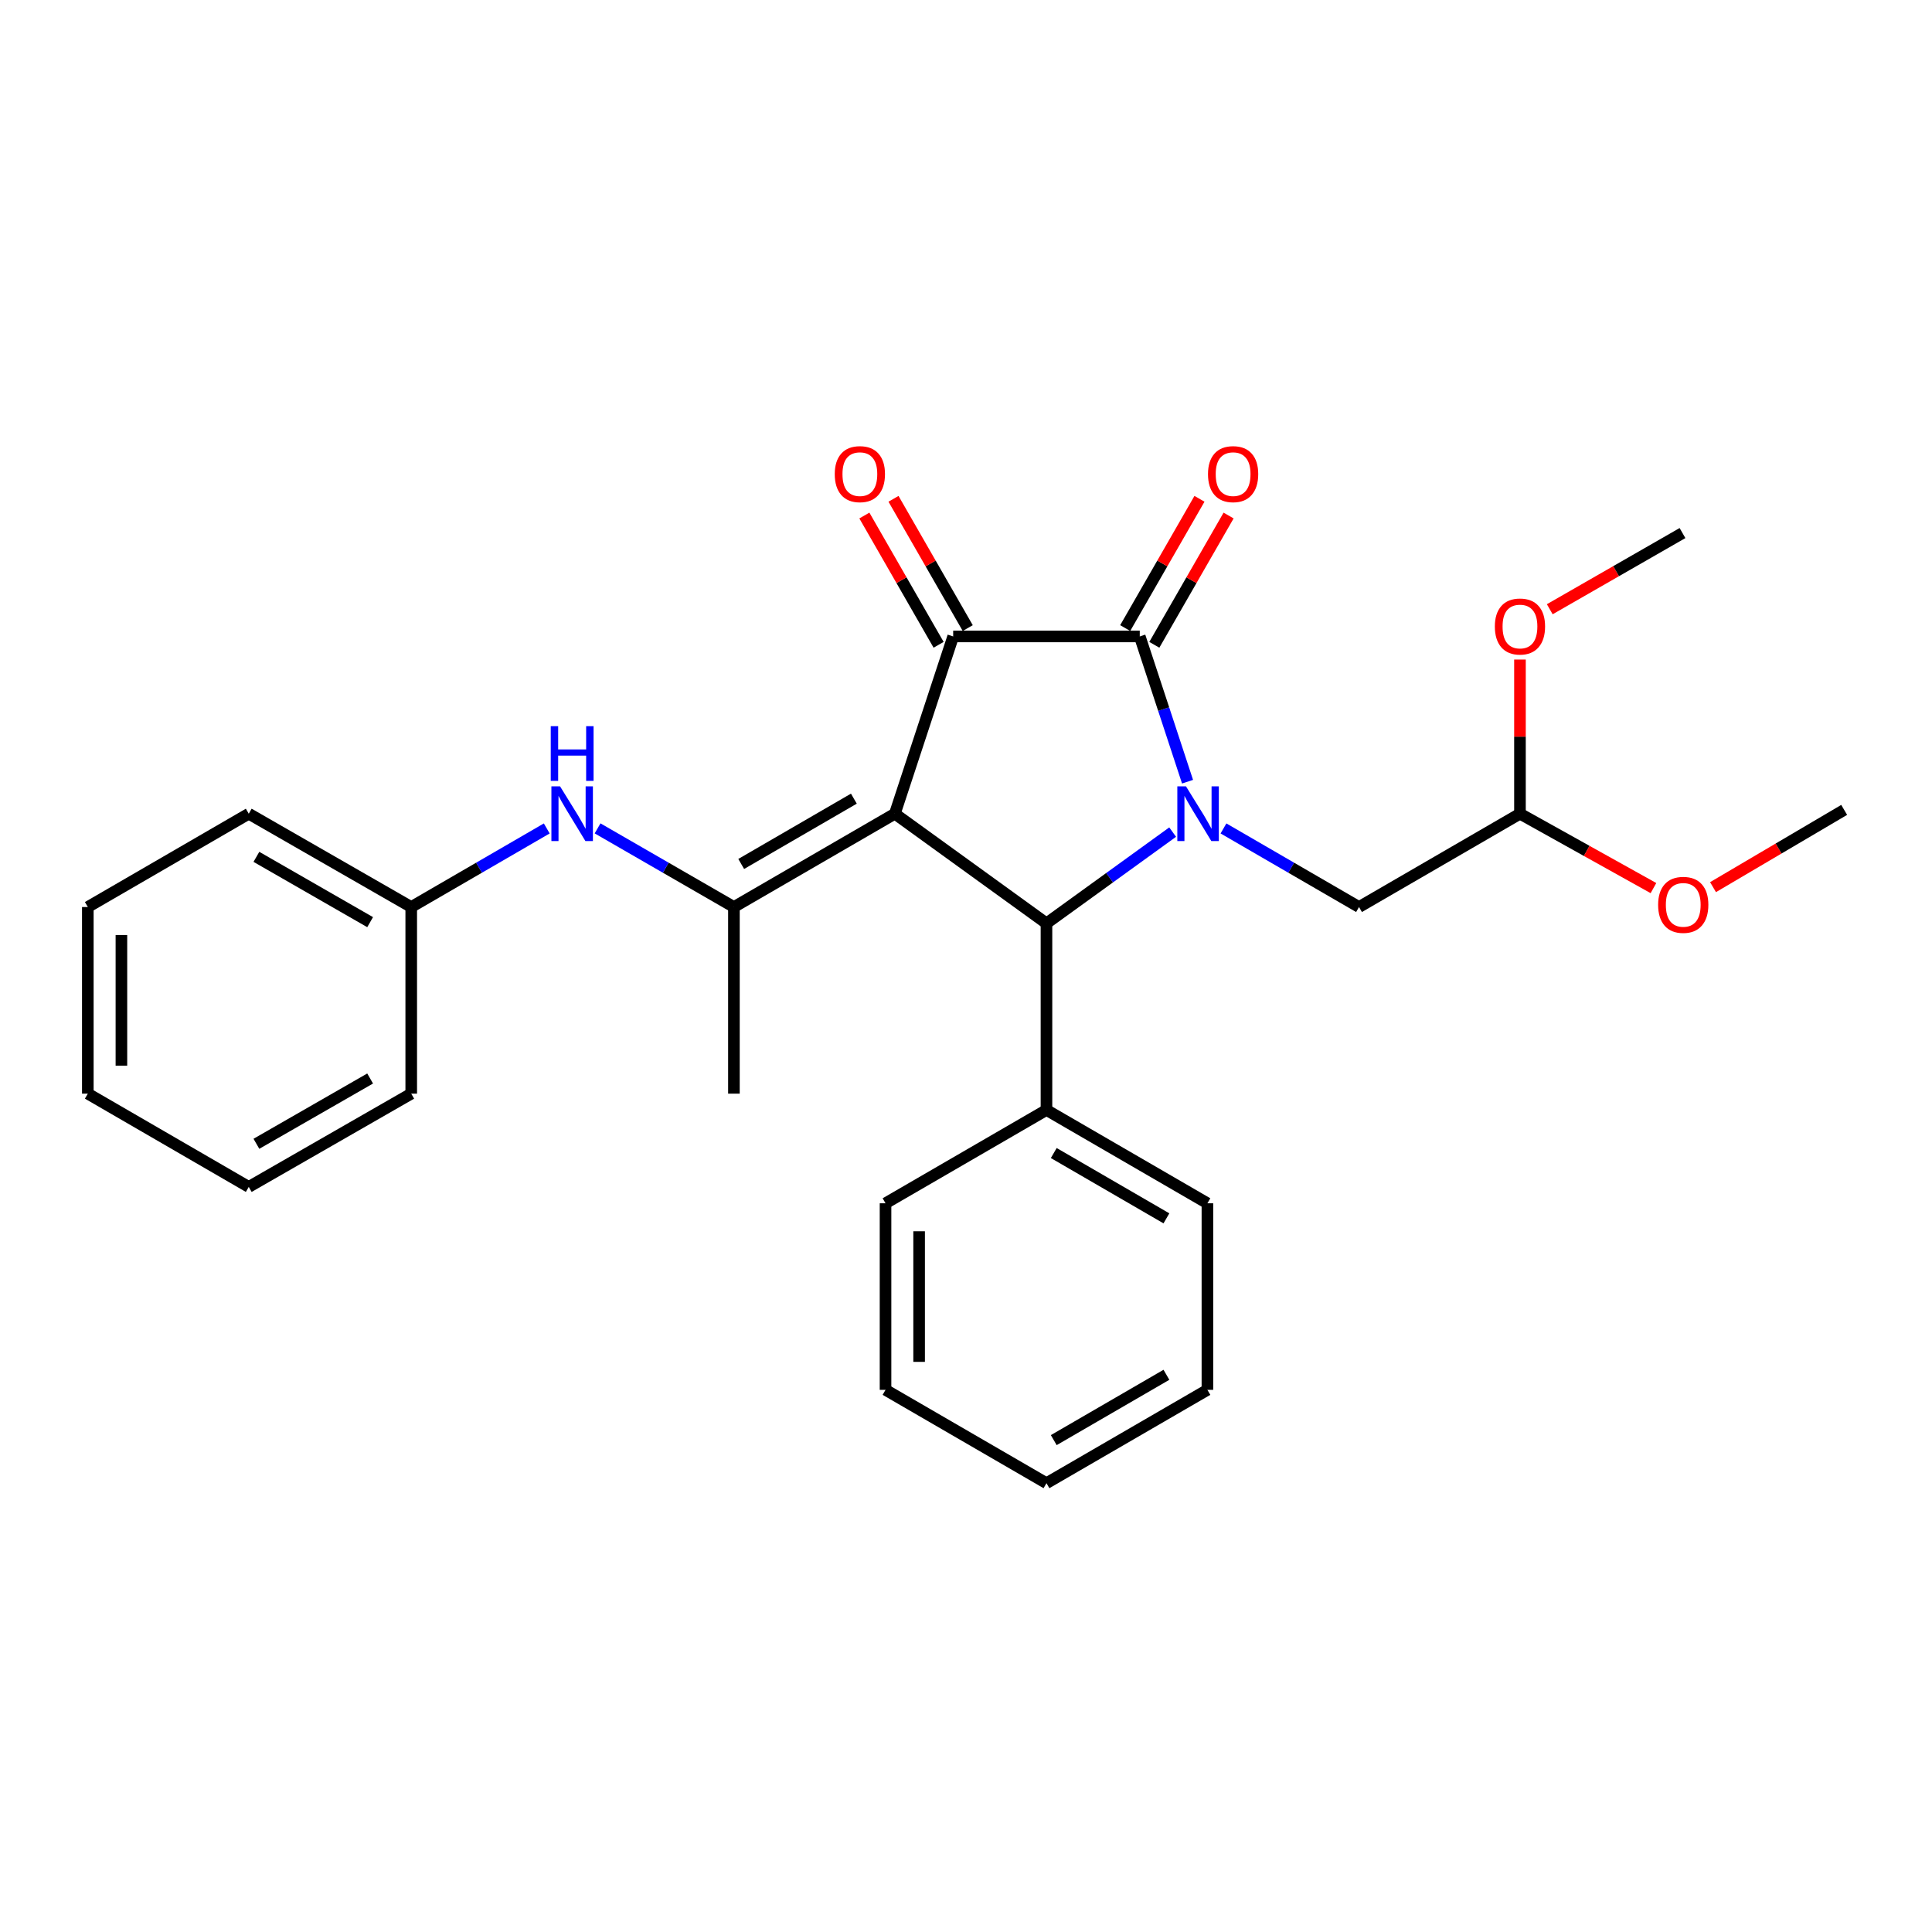 <?xml version='1.0' encoding='iso-8859-1'?>
<svg version='1.1' baseProfile='full'
              xmlns='http://www.w3.org/2000/svg'
                      xmlns:rdkit='http://www.rdkit.org/xml'
                      xmlns:xlink='http://www.w3.org/1999/xlink'
                  xml:space='preserve'
width='1000px' height='1000px' viewBox='0 0 1000 1000'>
<!-- END OF HEADER -->
<rect style='opacity:1.0;fill:#FFFFFF;stroke:none' width='1000' height='1000' x='0' y='0'> </rect>
<path class='bond-1' d='M 463.178,421.177 L 493.364,329.422' style='fill:none;fill-rule:evenodd;stroke:#000000;stroke-width:6px;stroke-linecap:butt;stroke-linejoin:miter;stroke-opacity:1' />
<path class='bond-3' d='M 463.178,421.177 L 541.652,477.927' style='fill:none;fill-rule:evenodd;stroke:#000000;stroke-width:6px;stroke-linecap:butt;stroke-linejoin:miter;stroke-opacity:1' />
<path class='bond-4' d='M 463.178,421.177 L 379.875,469.475' style='fill:none;fill-rule:evenodd;stroke:#000000;stroke-width:6px;stroke-linecap:butt;stroke-linejoin:miter;stroke-opacity:1' />
<path class='bond-4' d='M 441.962,413.38 L 383.649,447.188' style='fill:none;fill-rule:evenodd;stroke:#000000;stroke-width:6px;stroke-linecap:butt;stroke-linejoin:miter;stroke-opacity:1' />
<path class='bond-0' d='M 606.964,430.695 L 574.308,454.311' style='fill:none;fill-rule:evenodd;stroke:#0000FF;stroke-width:6px;stroke-linecap:butt;stroke-linejoin:miter;stroke-opacity:1' />
<path class='bond-0' d='M 574.308,454.311 L 541.652,477.927' style='fill:none;fill-rule:evenodd;stroke:#000000;stroke-width:6px;stroke-linecap:butt;stroke-linejoin:miter;stroke-opacity:1' />
<path class='bond-6' d='M 633.272,428.8 L 668.35,449.137' style='fill:none;fill-rule:evenodd;stroke:#0000FF;stroke-width:6px;stroke-linecap:butt;stroke-linejoin:miter;stroke-opacity:1' />
<path class='bond-6' d='M 668.35,449.137 L 703.428,469.475' style='fill:none;fill-rule:evenodd;stroke:#000000;stroke-width:6px;stroke-linecap:butt;stroke-linejoin:miter;stroke-opacity:1' />
<path class='bond-27' d='M 614.672,404.603 L 602.306,367.012' style='fill:none;fill-rule:evenodd;stroke:#0000FF;stroke-width:6px;stroke-linecap:butt;stroke-linejoin:miter;stroke-opacity:1' />
<path class='bond-27' d='M 602.306,367.012 L 589.939,329.422' style='fill:none;fill-rule:evenodd;stroke:#000000;stroke-width:6px;stroke-linecap:butt;stroke-linejoin:miter;stroke-opacity:1' />
<path class='bond-2' d='M 493.364,329.422 L 589.939,329.422' style='fill:none;fill-rule:evenodd;stroke:#000000;stroke-width:6px;stroke-linecap:butt;stroke-linejoin:miter;stroke-opacity:1' />
<path class='bond-8' d='M 500.903,325.093 L 481.689,291.637' style='fill:none;fill-rule:evenodd;stroke:#000000;stroke-width:6px;stroke-linecap:butt;stroke-linejoin:miter;stroke-opacity:1' />
<path class='bond-8' d='M 481.689,291.637 L 462.475,258.182' style='fill:none;fill-rule:evenodd;stroke:#FF0000;stroke-width:6px;stroke-linecap:butt;stroke-linejoin:miter;stroke-opacity:1' />
<path class='bond-8' d='M 485.825,333.752 L 466.611,300.296' style='fill:none;fill-rule:evenodd;stroke:#000000;stroke-width:6px;stroke-linecap:butt;stroke-linejoin:miter;stroke-opacity:1' />
<path class='bond-8' d='M 466.611,300.296 L 447.397,266.841' style='fill:none;fill-rule:evenodd;stroke:#FF0000;stroke-width:6px;stroke-linecap:butt;stroke-linejoin:miter;stroke-opacity:1' />
<path class='bond-7' d='M 597.477,333.753 L 616.699,300.298' style='fill:none;fill-rule:evenodd;stroke:#000000;stroke-width:6px;stroke-linecap:butt;stroke-linejoin:miter;stroke-opacity:1' />
<path class='bond-7' d='M 616.699,300.298 L 635.92,266.842' style='fill:none;fill-rule:evenodd;stroke:#FF0000;stroke-width:6px;stroke-linecap:butt;stroke-linejoin:miter;stroke-opacity:1' />
<path class='bond-7' d='M 582.401,325.091 L 601.623,291.636' style='fill:none;fill-rule:evenodd;stroke:#000000;stroke-width:6px;stroke-linecap:butt;stroke-linejoin:miter;stroke-opacity:1' />
<path class='bond-7' d='M 601.623,291.636 L 620.845,258.181' style='fill:none;fill-rule:evenodd;stroke:#FF0000;stroke-width:6px;stroke-linecap:butt;stroke-linejoin:miter;stroke-opacity:1' />
<path class='bond-9' d='M 541.652,477.927 L 541.652,574.521' style='fill:none;fill-rule:evenodd;stroke:#000000;stroke-width:6px;stroke-linecap:butt;stroke-linejoin:miter;stroke-opacity:1' />
<path class='bond-5' d='M 379.875,469.475 L 344.589,449.121' style='fill:none;fill-rule:evenodd;stroke:#000000;stroke-width:6px;stroke-linecap:butt;stroke-linejoin:miter;stroke-opacity:1' />
<path class='bond-5' d='M 344.589,449.121 L 309.303,428.766' style='fill:none;fill-rule:evenodd;stroke:#0000FF;stroke-width:6px;stroke-linecap:butt;stroke-linejoin:miter;stroke-opacity:1' />
<path class='bond-12' d='M 379.875,469.475 L 379.875,566.069' style='fill:none;fill-rule:evenodd;stroke:#000000;stroke-width:6px;stroke-linecap:butt;stroke-linejoin:miter;stroke-opacity:1' />
<path class='bond-11' d='M 283,428.801 L 247.926,449.138' style='fill:none;fill-rule:evenodd;stroke:#0000FF;stroke-width:6px;stroke-linecap:butt;stroke-linejoin:miter;stroke-opacity:1' />
<path class='bond-11' d='M 247.926,449.138 L 212.853,469.475' style='fill:none;fill-rule:evenodd;stroke:#000000;stroke-width:6px;stroke-linecap:butt;stroke-linejoin:miter;stroke-opacity:1' />
<path class='bond-10' d='M 703.428,469.475 L 786.732,421.177' style='fill:none;fill-rule:evenodd;stroke:#000000;stroke-width:6px;stroke-linecap:butt;stroke-linejoin:miter;stroke-opacity:1' />
<path class='bond-15' d='M 541.652,574.521 L 624.955,622.819' style='fill:none;fill-rule:evenodd;stroke:#000000;stroke-width:6px;stroke-linecap:butt;stroke-linejoin:miter;stroke-opacity:1' />
<path class='bond-15' d='M 545.426,596.808 L 603.738,630.616' style='fill:none;fill-rule:evenodd;stroke:#000000;stroke-width:6px;stroke-linecap:butt;stroke-linejoin:miter;stroke-opacity:1' />
<path class='bond-16' d='M 541.652,574.521 L 458.348,622.819' style='fill:none;fill-rule:evenodd;stroke:#000000;stroke-width:6px;stroke-linecap:butt;stroke-linejoin:miter;stroke-opacity:1' />
<path class='bond-13' d='M 786.732,421.177 L 821.278,440.427' style='fill:none;fill-rule:evenodd;stroke:#000000;stroke-width:6px;stroke-linecap:butt;stroke-linejoin:miter;stroke-opacity:1' />
<path class='bond-13' d='M 821.278,440.427 L 855.824,459.676' style='fill:none;fill-rule:evenodd;stroke:#FF0000;stroke-width:6px;stroke-linecap:butt;stroke-linejoin:miter;stroke-opacity:1' />
<path class='bond-14' d='M 786.732,421.177 L 786.732,381.279' style='fill:none;fill-rule:evenodd;stroke:#000000;stroke-width:6px;stroke-linecap:butt;stroke-linejoin:miter;stroke-opacity:1' />
<path class='bond-14' d='M 786.732,381.279 L 786.732,341.381' style='fill:none;fill-rule:evenodd;stroke:#FF0000;stroke-width:6px;stroke-linecap:butt;stroke-linejoin:miter;stroke-opacity:1' />
<path class='bond-17' d='M 212.853,469.475 L 128.758,421.177' style='fill:none;fill-rule:evenodd;stroke:#000000;stroke-width:6px;stroke-linecap:butt;stroke-linejoin:miter;stroke-opacity:1' />
<path class='bond-17' d='M 191.58,477.307 L 132.713,443.499' style='fill:none;fill-rule:evenodd;stroke:#000000;stroke-width:6px;stroke-linecap:butt;stroke-linejoin:miter;stroke-opacity:1' />
<path class='bond-18' d='M 212.853,469.475 L 212.853,566.069' style='fill:none;fill-rule:evenodd;stroke:#000000;stroke-width:6px;stroke-linecap:butt;stroke-linejoin:miter;stroke-opacity:1' />
<path class='bond-19' d='M 886.659,459.186 L 920.602,439.191' style='fill:none;fill-rule:evenodd;stroke:#FF0000;stroke-width:6px;stroke-linecap:butt;stroke-linejoin:miter;stroke-opacity:1' />
<path class='bond-19' d='M 920.602,439.191 L 954.545,419.197' style='fill:none;fill-rule:evenodd;stroke:#000000;stroke-width:6px;stroke-linecap:butt;stroke-linejoin:miter;stroke-opacity:1' />
<path class='bond-20' d='M 802.157,315.342 L 836.506,295.626' style='fill:none;fill-rule:evenodd;stroke:#FF0000;stroke-width:6px;stroke-linecap:butt;stroke-linejoin:miter;stroke-opacity:1' />
<path class='bond-20' d='M 836.506,295.626 L 870.856,275.909' style='fill:none;fill-rule:evenodd;stroke:#000000;stroke-width:6px;stroke-linecap:butt;stroke-linejoin:miter;stroke-opacity:1' />
<path class='bond-21' d='M 624.955,622.819 L 624.955,719.384' style='fill:none;fill-rule:evenodd;stroke:#000000;stroke-width:6px;stroke-linecap:butt;stroke-linejoin:miter;stroke-opacity:1' />
<path class='bond-22' d='M 458.348,622.819 L 458.348,719.384' style='fill:none;fill-rule:evenodd;stroke:#000000;stroke-width:6px;stroke-linecap:butt;stroke-linejoin:miter;stroke-opacity:1' />
<path class='bond-22' d='M 475.735,637.304 L 475.735,704.9' style='fill:none;fill-rule:evenodd;stroke:#000000;stroke-width:6px;stroke-linecap:butt;stroke-linejoin:miter;stroke-opacity:1' />
<path class='bond-24' d='M 128.758,421.177 L 45.455,469.475' style='fill:none;fill-rule:evenodd;stroke:#000000;stroke-width:6px;stroke-linecap:butt;stroke-linejoin:miter;stroke-opacity:1' />
<path class='bond-23' d='M 212.853,566.069 L 128.758,614.347' style='fill:none;fill-rule:evenodd;stroke:#000000;stroke-width:6px;stroke-linecap:butt;stroke-linejoin:miter;stroke-opacity:1' />
<path class='bond-23' d='M 191.582,558.232 L 132.715,592.027' style='fill:none;fill-rule:evenodd;stroke:#000000;stroke-width:6px;stroke-linecap:butt;stroke-linejoin:miter;stroke-opacity:1' />
<path class='bond-28' d='M 624.955,719.384 L 541.652,767.691' style='fill:none;fill-rule:evenodd;stroke:#000000;stroke-width:6px;stroke-linecap:butt;stroke-linejoin:miter;stroke-opacity:1' />
<path class='bond-28' d='M 603.737,711.589 L 545.425,745.404' style='fill:none;fill-rule:evenodd;stroke:#000000;stroke-width:6px;stroke-linecap:butt;stroke-linejoin:miter;stroke-opacity:1' />
<path class='bond-25' d='M 458.348,719.384 L 541.652,767.691' style='fill:none;fill-rule:evenodd;stroke:#000000;stroke-width:6px;stroke-linecap:butt;stroke-linejoin:miter;stroke-opacity:1' />
<path class='bond-26' d='M 128.758,614.347 L 45.455,566.069' style='fill:none;fill-rule:evenodd;stroke:#000000;stroke-width:6px;stroke-linecap:butt;stroke-linejoin:miter;stroke-opacity:1' />
<path class='bond-29' d='M 45.455,469.475 L 45.455,566.069' style='fill:none;fill-rule:evenodd;stroke:#000000;stroke-width:6px;stroke-linecap:butt;stroke-linejoin:miter;stroke-opacity:1' />
<path class='bond-29' d='M 62.842,483.964 L 62.842,551.58' style='fill:none;fill-rule:evenodd;stroke:#000000;stroke-width:6px;stroke-linecap:butt;stroke-linejoin:miter;stroke-opacity:1' />
<path  class='atom-1' d='M 613.865 407.017
L 623.145 422.017
Q 624.065 423.497, 625.545 426.177
Q 627.025 428.857, 627.105 429.017
L 627.105 407.017
L 630.865 407.017
L 630.865 435.337
L 626.985 435.337
L 617.025 418.937
Q 615.865 417.017, 614.625 414.817
Q 613.425 412.617, 613.065 411.937
L 613.065 435.337
L 609.385 435.337
L 609.385 407.017
L 613.865 407.017
' fill='#0000FF'/>
<path  class='atom-6' d='M 289.887 407.017
L 299.167 422.017
Q 300.087 423.497, 301.567 426.177
Q 303.047 428.857, 303.127 429.017
L 303.127 407.017
L 306.887 407.017
L 306.887 435.337
L 303.007 435.337
L 293.047 418.937
Q 291.887 417.017, 290.647 414.817
Q 289.447 412.617, 289.087 411.937
L 289.087 435.337
L 285.407 435.337
L 285.407 407.017
L 289.887 407.017
' fill='#0000FF'/>
<path  class='atom-6' d='M 285.067 375.865
L 288.907 375.865
L 288.907 387.905
L 303.387 387.905
L 303.387 375.865
L 307.227 375.865
L 307.227 404.185
L 303.387 404.185
L 303.387 391.105
L 288.907 391.105
L 288.907 404.185
L 285.067 404.185
L 285.067 375.865
' fill='#0000FF'/>
<path  class='atom-8' d='M 625.256 245.407
Q 625.256 238.607, 628.616 234.807
Q 631.976 231.007, 638.256 231.007
Q 644.536 231.007, 647.896 234.807
Q 651.256 238.607, 651.256 245.407
Q 651.256 252.287, 647.856 256.207
Q 644.456 260.087, 638.256 260.087
Q 632.016 260.087, 628.616 256.207
Q 625.256 252.327, 625.256 245.407
M 638.256 256.887
Q 642.576 256.887, 644.896 254.007
Q 647.256 251.087, 647.256 245.407
Q 647.256 239.847, 644.896 237.047
Q 642.576 234.207, 638.256 234.207
Q 633.936 234.207, 631.576 237.007
Q 629.256 239.807, 629.256 245.407
Q 629.256 251.127, 631.576 254.007
Q 633.936 256.887, 638.256 256.887
' fill='#FF0000'/>
<path  class='atom-9' d='M 432.067 245.407
Q 432.067 238.607, 435.427 234.807
Q 438.787 231.007, 445.067 231.007
Q 451.347 231.007, 454.707 234.807
Q 458.067 238.607, 458.067 245.407
Q 458.067 252.287, 454.667 256.207
Q 451.267 260.087, 445.067 260.087
Q 438.827 260.087, 435.427 256.207
Q 432.067 252.327, 432.067 245.407
M 445.067 256.887
Q 449.387 256.887, 451.707 254.007
Q 454.067 251.087, 454.067 245.407
Q 454.067 239.847, 451.707 237.047
Q 449.387 234.207, 445.067 234.207
Q 440.747 234.207, 438.387 237.007
Q 436.067 239.807, 436.067 245.407
Q 436.067 251.127, 438.387 254.007
Q 440.747 256.887, 445.067 256.887
' fill='#FF0000'/>
<path  class='atom-14' d='M 858.242 468.347
Q 858.242 461.547, 861.602 457.747
Q 864.962 453.947, 871.242 453.947
Q 877.522 453.947, 880.882 457.747
Q 884.242 461.547, 884.242 468.347
Q 884.242 475.227, 880.842 479.147
Q 877.442 483.027, 871.242 483.027
Q 865.002 483.027, 861.602 479.147
Q 858.242 475.267, 858.242 468.347
M 871.242 479.827
Q 875.562 479.827, 877.882 476.947
Q 880.242 474.027, 880.242 468.347
Q 880.242 462.787, 877.882 459.987
Q 875.562 457.147, 871.242 457.147
Q 866.922 457.147, 864.562 459.947
Q 862.242 462.747, 862.242 468.347
Q 862.242 474.067, 864.562 476.947
Q 866.922 479.827, 871.242 479.827
' fill='#FF0000'/>
<path  class='atom-15' d='M 773.732 324.276
Q 773.732 317.476, 777.092 313.676
Q 780.452 309.876, 786.732 309.876
Q 793.012 309.876, 796.372 313.676
Q 799.732 317.476, 799.732 324.276
Q 799.732 331.156, 796.332 335.076
Q 792.932 338.956, 786.732 338.956
Q 780.492 338.956, 777.092 335.076
Q 773.732 331.196, 773.732 324.276
M 786.732 335.756
Q 791.052 335.756, 793.372 332.876
Q 795.732 329.956, 795.732 324.276
Q 795.732 318.716, 793.372 315.916
Q 791.052 313.076, 786.732 313.076
Q 782.412 313.076, 780.052 315.876
Q 777.732 318.676, 777.732 324.276
Q 777.732 329.996, 780.052 332.876
Q 782.412 335.756, 786.732 335.756
' fill='#FF0000'/>
</svg>
